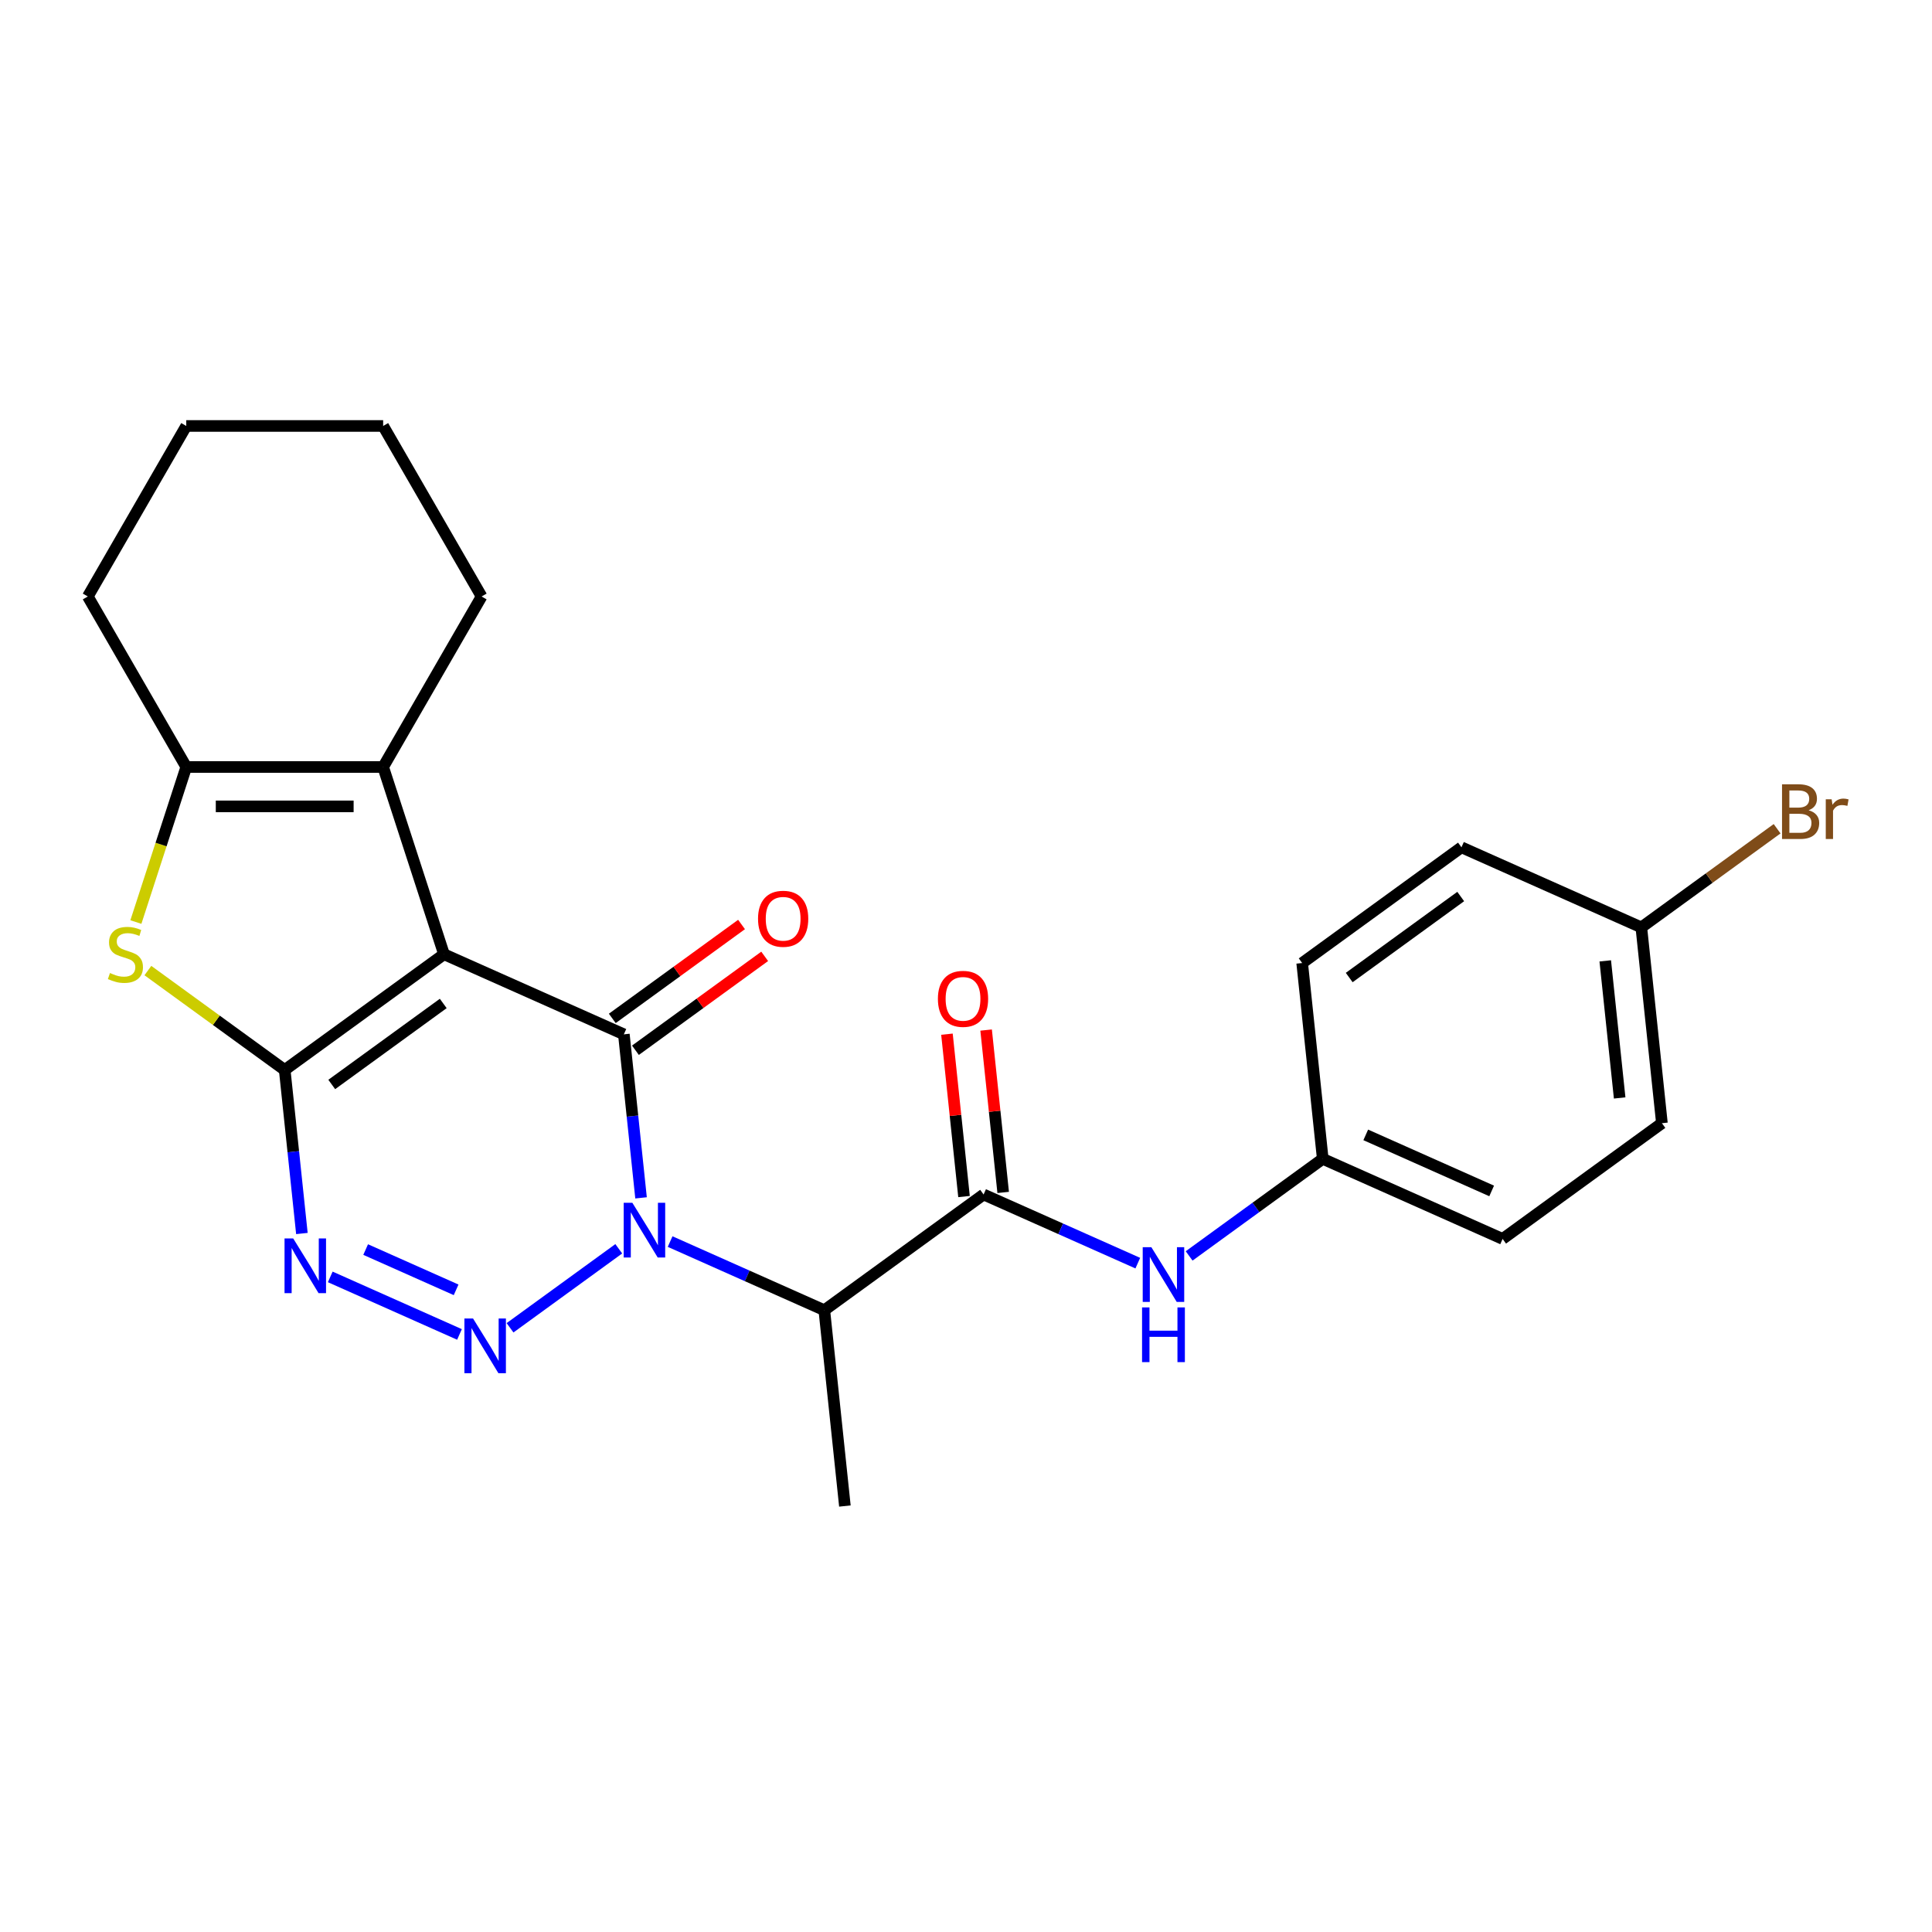 <?xml version='1.0' encoding='iso-8859-1'?>
<svg version='1.1' baseProfile='full'
              xmlns='http://www.w3.org/2000/svg'
                      xmlns:rdkit='http://www.rdkit.org/xml'
                      xmlns:xlink='http://www.w3.org/1999/xlink'
                  xml:space='preserve'
width='1000px' height='1000px' viewBox='0 0 1000 1000'>
<!-- END OF HEADER -->
<rect style='opacity:1.0;fill:#FFFFFF;stroke:none' width='1000' height='1000' x='0' y='0'> </rect>
<path class='bond-2' d='M 331.807,620.01 L 327.359,577.688' style='fill:none;fill-rule:evenodd;stroke:#0000FF;stroke-width:6px;stroke-linecap:butt;stroke-linejoin:miter;stroke-opacity:1' />
<path class='bond-2' d='M 327.359,577.688 L 322.91,535.366' style='fill:none;fill-rule:evenodd;stroke:#000000;stroke-width:6px;stroke-linecap:butt;stroke-linejoin:miter;stroke-opacity:1' />
<path class='bond-3' d='M 320.275,646.372 L 263.993,687.263' style='fill:none;fill-rule:evenodd;stroke:#0000FF;stroke-width:6px;stroke-linecap:butt;stroke-linejoin:miter;stroke-opacity:1' />
<path class='bond-7' d='M 346.851,642.634 L 386.756,660.401' style='fill:none;fill-rule:evenodd;stroke:#0000FF;stroke-width:6px;stroke-linecap:butt;stroke-linejoin:miter;stroke-opacity:1' />
<path class='bond-7' d='M 386.756,660.401 L 426.662,678.168' style='fill:none;fill-rule:evenodd;stroke:#000000;stroke-width:6px;stroke-linecap:butt;stroke-linejoin:miter;stroke-opacity:1' />
<path class='bond-0' d='M 229.811,493.915 L 322.91,535.366' style='fill:none;fill-rule:evenodd;stroke:#000000;stroke-width:6px;stroke-linecap:butt;stroke-linejoin:miter;stroke-opacity:1' />
<path class='bond-6' d='M 229.811,493.915 L 198.319,396.993' style='fill:none;fill-rule:evenodd;stroke:#000000;stroke-width:6px;stroke-linecap:butt;stroke-linejoin:miter;stroke-opacity:1' />
<path class='bond-25' d='M 229.811,493.915 L 147.364,553.817' style='fill:none;fill-rule:evenodd;stroke:#000000;stroke-width:6px;stroke-linecap:butt;stroke-linejoin:miter;stroke-opacity:1' />
<path class='bond-25' d='M 229.424,519.39 L 171.712,561.321' style='fill:none;fill-rule:evenodd;stroke:#000000;stroke-width:6px;stroke-linecap:butt;stroke-linejoin:miter;stroke-opacity:1' />
<path class='bond-1' d='M 147.364,553.817 L 151.813,596.138' style='fill:none;fill-rule:evenodd;stroke:#000000;stroke-width:6px;stroke-linecap:butt;stroke-linejoin:miter;stroke-opacity:1' />
<path class='bond-1' d='M 151.813,596.138 L 156.261,638.46' style='fill:none;fill-rule:evenodd;stroke:#0000FF;stroke-width:6px;stroke-linecap:butt;stroke-linejoin:miter;stroke-opacity:1' />
<path class='bond-5' d='M 147.364,553.817 L 111.955,528.09' style='fill:none;fill-rule:evenodd;stroke:#000000;stroke-width:6px;stroke-linecap:butt;stroke-linejoin:miter;stroke-opacity:1' />
<path class='bond-5' d='M 111.955,528.09 L 76.545,502.364' style='fill:none;fill-rule:evenodd;stroke:#CCCC00;stroke-width:6px;stroke-linecap:butt;stroke-linejoin:miter;stroke-opacity:1' />
<path class='bond-11' d='M 328.901,543.611 L 362.35,519.308' style='fill:none;fill-rule:evenodd;stroke:#000000;stroke-width:6px;stroke-linecap:butt;stroke-linejoin:miter;stroke-opacity:1' />
<path class='bond-11' d='M 362.35,519.308 L 395.8,495.006' style='fill:none;fill-rule:evenodd;stroke:#FF0000;stroke-width:6px;stroke-linecap:butt;stroke-linejoin:miter;stroke-opacity:1' />
<path class='bond-11' d='M 316.92,527.121 L 350.37,502.819' style='fill:none;fill-rule:evenodd;stroke:#000000;stroke-width:6px;stroke-linecap:butt;stroke-linejoin:miter;stroke-opacity:1' />
<path class='bond-11' d='M 350.37,502.819 L 383.819,478.516' style='fill:none;fill-rule:evenodd;stroke:#FF0000;stroke-width:6px;stroke-linecap:butt;stroke-linejoin:miter;stroke-opacity:1' />
<path class='bond-4' d='M 237.828,690.703 L 170.941,660.922' style='fill:none;fill-rule:evenodd;stroke:#0000FF;stroke-width:6px;stroke-linecap:butt;stroke-linejoin:miter;stroke-opacity:1' />
<path class='bond-4' d='M 236.085,667.616 L 189.264,646.77' style='fill:none;fill-rule:evenodd;stroke:#0000FF;stroke-width:6px;stroke-linecap:butt;stroke-linejoin:miter;stroke-opacity:1' />
<path class='bond-26' d='M 70.333,477.248 L 83.371,437.121' style='fill:none;fill-rule:evenodd;stroke:#CCCC00;stroke-width:6px;stroke-linecap:butt;stroke-linejoin:miter;stroke-opacity:1' />
<path class='bond-26' d='M 83.371,437.121 L 96.409,396.993' style='fill:none;fill-rule:evenodd;stroke:#000000;stroke-width:6px;stroke-linecap:butt;stroke-linejoin:miter;stroke-opacity:1' />
<path class='bond-8' d='M 198.319,396.993 L 96.409,396.993' style='fill:none;fill-rule:evenodd;stroke:#000000;stroke-width:6px;stroke-linecap:butt;stroke-linejoin:miter;stroke-opacity:1' />
<path class='bond-8' d='M 183.033,417.375 L 111.696,417.375' style='fill:none;fill-rule:evenodd;stroke:#000000;stroke-width:6px;stroke-linecap:butt;stroke-linejoin:miter;stroke-opacity:1' />
<path class='bond-15' d='M 198.319,396.993 L 249.274,308.737' style='fill:none;fill-rule:evenodd;stroke:#000000;stroke-width:6px;stroke-linecap:butt;stroke-linejoin:miter;stroke-opacity:1' />
<path class='bond-9' d='M 426.662,678.168 L 509.109,618.267' style='fill:none;fill-rule:evenodd;stroke:#000000;stroke-width:6px;stroke-linecap:butt;stroke-linejoin:miter;stroke-opacity:1' />
<path class='bond-16' d='M 426.662,678.168 L 437.315,779.52' style='fill:none;fill-rule:evenodd;stroke:#000000;stroke-width:6px;stroke-linecap:butt;stroke-linejoin:miter;stroke-opacity:1' />
<path class='bond-17' d='M 96.409,396.993 L 45.455,308.737' style='fill:none;fill-rule:evenodd;stroke:#000000;stroke-width:6px;stroke-linecap:butt;stroke-linejoin:miter;stroke-opacity:1' />
<path class='bond-10' d='M 509.109,618.267 L 549.015,636.034' style='fill:none;fill-rule:evenodd;stroke:#000000;stroke-width:6px;stroke-linecap:butt;stroke-linejoin:miter;stroke-opacity:1' />
<path class='bond-10' d='M 549.015,636.034 L 588.92,653.801' style='fill:none;fill-rule:evenodd;stroke:#0000FF;stroke-width:6px;stroke-linecap:butt;stroke-linejoin:miter;stroke-opacity:1' />
<path class='bond-12' d='M 519.244,617.202 L 514.827,575.18' style='fill:none;fill-rule:evenodd;stroke:#000000;stroke-width:6px;stroke-linecap:butt;stroke-linejoin:miter;stroke-opacity:1' />
<path class='bond-12' d='M 514.827,575.18 L 510.411,533.158' style='fill:none;fill-rule:evenodd;stroke:#FF0000;stroke-width:6px;stroke-linecap:butt;stroke-linejoin:miter;stroke-opacity:1' />
<path class='bond-12' d='M 498.974,619.332 L 494.557,577.31' style='fill:none;fill-rule:evenodd;stroke:#000000;stroke-width:6px;stroke-linecap:butt;stroke-linejoin:miter;stroke-opacity:1' />
<path class='bond-12' d='M 494.557,577.31 L 490.14,535.288' style='fill:none;fill-rule:evenodd;stroke:#FF0000;stroke-width:6px;stroke-linecap:butt;stroke-linejoin:miter;stroke-opacity:1' />
<path class='bond-13' d='M 615.496,650.063 L 650.075,624.94' style='fill:none;fill-rule:evenodd;stroke:#0000FF;stroke-width:6px;stroke-linecap:butt;stroke-linejoin:miter;stroke-opacity:1' />
<path class='bond-13' d='M 650.075,624.94 L 684.655,599.816' style='fill:none;fill-rule:evenodd;stroke:#000000;stroke-width:6px;stroke-linecap:butt;stroke-linejoin:miter;stroke-opacity:1' />
<path class='bond-19' d='M 684.655,599.816 L 674.003,498.465' style='fill:none;fill-rule:evenodd;stroke:#000000;stroke-width:6px;stroke-linecap:butt;stroke-linejoin:miter;stroke-opacity:1' />
<path class='bond-20' d='M 684.655,599.816 L 777.754,641.267' style='fill:none;fill-rule:evenodd;stroke:#000000;stroke-width:6px;stroke-linecap:butt;stroke-linejoin:miter;stroke-opacity:1' />
<path class='bond-20' d='M 706.91,587.414 L 772.079,616.429' style='fill:none;fill-rule:evenodd;stroke:#000000;stroke-width:6px;stroke-linecap:butt;stroke-linejoin:miter;stroke-opacity:1' />
<path class='bond-14' d='M 849.549,480.014 L 860.201,581.366' style='fill:none;fill-rule:evenodd;stroke:#000000;stroke-width:6px;stroke-linecap:butt;stroke-linejoin:miter;stroke-opacity:1' />
<path class='bond-14' d='M 830.876,497.347 L 838.333,568.293' style='fill:none;fill-rule:evenodd;stroke:#000000;stroke-width:6px;stroke-linecap:butt;stroke-linejoin:miter;stroke-opacity:1' />
<path class='bond-18' d='M 849.549,480.014 L 884.688,454.484' style='fill:none;fill-rule:evenodd;stroke:#000000;stroke-width:6px;stroke-linecap:butt;stroke-linejoin:miter;stroke-opacity:1' />
<path class='bond-18' d='M 884.688,454.484 L 919.828,428.953' style='fill:none;fill-rule:evenodd;stroke:#7F4C19;stroke-width:6px;stroke-linecap:butt;stroke-linejoin:miter;stroke-opacity:1' />
<path class='bond-27' d='M 849.549,480.014 L 756.449,438.564' style='fill:none;fill-rule:evenodd;stroke:#000000;stroke-width:6px;stroke-linecap:butt;stroke-linejoin:miter;stroke-opacity:1' />
<path class='bond-23' d='M 249.274,308.737 L 198.319,220.48' style='fill:none;fill-rule:evenodd;stroke:#000000;stroke-width:6px;stroke-linecap:butt;stroke-linejoin:miter;stroke-opacity:1' />
<path class='bond-28' d='M 45.455,308.737 L 96.409,220.48' style='fill:none;fill-rule:evenodd;stroke:#000000;stroke-width:6px;stroke-linecap:butt;stroke-linejoin:miter;stroke-opacity:1' />
<path class='bond-22' d='M 674.003,498.465 L 756.449,438.564' style='fill:none;fill-rule:evenodd;stroke:#000000;stroke-width:6px;stroke-linecap:butt;stroke-linejoin:miter;stroke-opacity:1' />
<path class='bond-22' d='M 698.35,505.969 L 756.063,464.038' style='fill:none;fill-rule:evenodd;stroke:#000000;stroke-width:6px;stroke-linecap:butt;stroke-linejoin:miter;stroke-opacity:1' />
<path class='bond-21' d='M 777.754,641.267 L 860.201,581.366' style='fill:none;fill-rule:evenodd;stroke:#000000;stroke-width:6px;stroke-linecap:butt;stroke-linejoin:miter;stroke-opacity:1' />
<path class='bond-24' d='M 198.319,220.48 L 96.409,220.48' style='fill:none;fill-rule:evenodd;stroke:#000000;stroke-width:6px;stroke-linecap:butt;stroke-linejoin:miter;stroke-opacity:1' />
<path  class='atom-0' d='M 327.303 622.558
L 336.583 637.558
Q 337.503 639.038, 338.983 641.718
Q 340.463 644.398, 340.543 644.558
L 340.543 622.558
L 344.303 622.558
L 344.303 650.878
L 340.423 650.878
L 330.463 634.478
Q 329.303 632.558, 328.063 630.358
Q 326.863 628.158, 326.503 627.478
L 326.503 650.878
L 322.823 650.878
L 322.823 622.558
L 327.303 622.558
' fill='#0000FF'/>
<path  class='atom-4' d='M 244.856 682.459
L 254.136 697.459
Q 255.056 698.939, 256.536 701.619
Q 258.016 704.299, 258.096 704.459
L 258.096 682.459
L 261.856 682.459
L 261.856 710.779
L 257.976 710.779
L 248.016 694.379
Q 246.856 692.459, 245.616 690.259
Q 244.416 688.059, 244.056 687.379
L 244.056 710.779
L 240.376 710.779
L 240.376 682.459
L 244.856 682.459
' fill='#0000FF'/>
<path  class='atom-5' d='M 151.757 641.008
L 161.037 656.008
Q 161.957 657.488, 163.437 660.168
Q 164.917 662.848, 164.997 663.008
L 164.997 641.008
L 168.757 641.008
L 168.757 669.328
L 164.877 669.328
L 154.917 652.928
Q 153.757 651.008, 152.517 648.808
Q 151.317 646.608, 150.957 645.928
L 150.957 669.328
L 147.277 669.328
L 147.277 641.008
L 151.757 641.008
' fill='#0000FF'/>
<path  class='atom-6' d='M 56.918 503.635
Q 57.238 503.755, 58.558 504.315
Q 59.878 504.875, 61.318 505.235
Q 62.798 505.555, 64.238 505.555
Q 66.918 505.555, 68.478 504.275
Q 70.038 502.955, 70.038 500.675
Q 70.038 499.115, 69.238 498.155
Q 68.478 497.195, 67.278 496.675
Q 66.078 496.155, 64.078 495.555
Q 61.558 494.795, 60.038 494.075
Q 58.558 493.355, 57.478 491.835
Q 56.438 490.315, 56.438 487.755
Q 56.438 484.195, 58.838 481.995
Q 61.278 479.795, 66.078 479.795
Q 69.358 479.795, 73.078 481.355
L 72.158 484.435
Q 68.758 483.035, 66.198 483.035
Q 63.438 483.035, 61.918 484.195
Q 60.398 485.315, 60.438 487.275
Q 60.438 488.795, 61.198 489.715
Q 61.998 490.635, 63.118 491.155
Q 64.278 491.675, 66.198 492.275
Q 68.758 493.075, 70.278 493.875
Q 71.798 494.675, 72.878 496.315
Q 73.998 497.915, 73.998 500.675
Q 73.998 504.595, 71.358 506.715
Q 68.758 508.795, 64.398 508.795
Q 61.878 508.795, 59.958 508.235
Q 58.078 507.715, 55.838 506.795
L 56.918 503.635
' fill='#CCCC00'/>
<path  class='atom-11' d='M 595.948 645.557
L 605.228 660.557
Q 606.148 662.037, 607.628 664.717
Q 609.108 667.397, 609.188 667.557
L 609.188 645.557
L 612.948 645.557
L 612.948 673.877
L 609.068 673.877
L 599.108 657.477
Q 597.948 655.557, 596.708 653.357
Q 595.508 651.157, 595.148 650.477
L 595.148 673.877
L 591.468 673.877
L 591.468 645.557
L 595.948 645.557
' fill='#0000FF'/>
<path  class='atom-11' d='M 591.128 676.709
L 594.968 676.709
L 594.968 688.749
L 609.448 688.749
L 609.448 676.709
L 613.288 676.709
L 613.288 705.029
L 609.448 705.029
L 609.448 691.949
L 594.968 691.949
L 594.968 705.029
L 591.128 705.029
L 591.128 676.709
' fill='#0000FF'/>
<path  class='atom-12' d='M 392.357 475.545
Q 392.357 468.745, 395.717 464.945
Q 399.077 461.145, 405.357 461.145
Q 411.637 461.145, 414.997 464.945
Q 418.357 468.745, 418.357 475.545
Q 418.357 482.425, 414.957 486.345
Q 411.557 490.225, 405.357 490.225
Q 399.117 490.225, 395.717 486.345
Q 392.357 482.465, 392.357 475.545
M 405.357 487.025
Q 409.677 487.025, 411.997 484.145
Q 414.357 481.225, 414.357 475.545
Q 414.357 469.985, 411.997 467.185
Q 409.677 464.345, 405.357 464.345
Q 401.037 464.345, 398.677 467.145
Q 396.357 469.945, 396.357 475.545
Q 396.357 481.265, 398.677 484.145
Q 401.037 487.025, 405.357 487.025
' fill='#FF0000'/>
<path  class='atom-13' d='M 485.456 516.995
Q 485.456 510.195, 488.816 506.395
Q 492.176 502.595, 498.456 502.595
Q 504.736 502.595, 508.096 506.395
Q 511.456 510.195, 511.456 516.995
Q 511.456 523.875, 508.056 527.795
Q 504.656 531.675, 498.456 531.675
Q 492.216 531.675, 488.816 527.795
Q 485.456 523.915, 485.456 516.995
M 498.456 528.475
Q 502.776 528.475, 505.096 525.595
Q 507.456 522.675, 507.456 516.995
Q 507.456 511.435, 505.096 508.635
Q 502.776 505.795, 498.456 505.795
Q 494.136 505.795, 491.776 508.595
Q 489.456 511.395, 489.456 516.995
Q 489.456 522.715, 491.776 525.595
Q 494.136 528.475, 498.456 528.475
' fill='#FF0000'/>
<path  class='atom-19' d='M 936.135 419.393
Q 938.855 420.153, 940.215 421.833
Q 941.615 423.473, 941.615 425.913
Q 941.615 429.833, 939.095 432.073
Q 936.615 434.273, 931.895 434.273
L 922.375 434.273
L 922.375 405.953
L 930.735 405.953
Q 935.575 405.953, 938.015 407.913
Q 940.455 409.873, 940.455 413.473
Q 940.455 417.753, 936.135 419.393
M 926.175 409.153
L 926.175 418.033
L 930.735 418.033
Q 933.535 418.033, 934.975 416.913
Q 936.455 415.753, 936.455 413.473
Q 936.455 409.153, 930.735 409.153
L 926.175 409.153
M 931.895 431.073
Q 934.655 431.073, 936.135 429.753
Q 937.615 428.433, 937.615 425.913
Q 937.615 423.593, 935.975 422.433
Q 934.375 421.233, 931.295 421.233
L 926.175 421.233
L 926.175 431.073
L 931.895 431.073
' fill='#7F4C19'/>
<path  class='atom-19' d='M 948.055 413.713
L 948.495 416.553
Q 950.655 413.353, 954.175 413.353
Q 955.295 413.353, 956.815 413.753
L 956.215 417.113
Q 954.495 416.713, 953.535 416.713
Q 951.855 416.713, 950.735 417.393
Q 949.655 418.033, 948.775 419.593
L 948.775 434.273
L 945.015 434.273
L 945.015 413.713
L 948.055 413.713
' fill='#7F4C19'/>
</svg>
